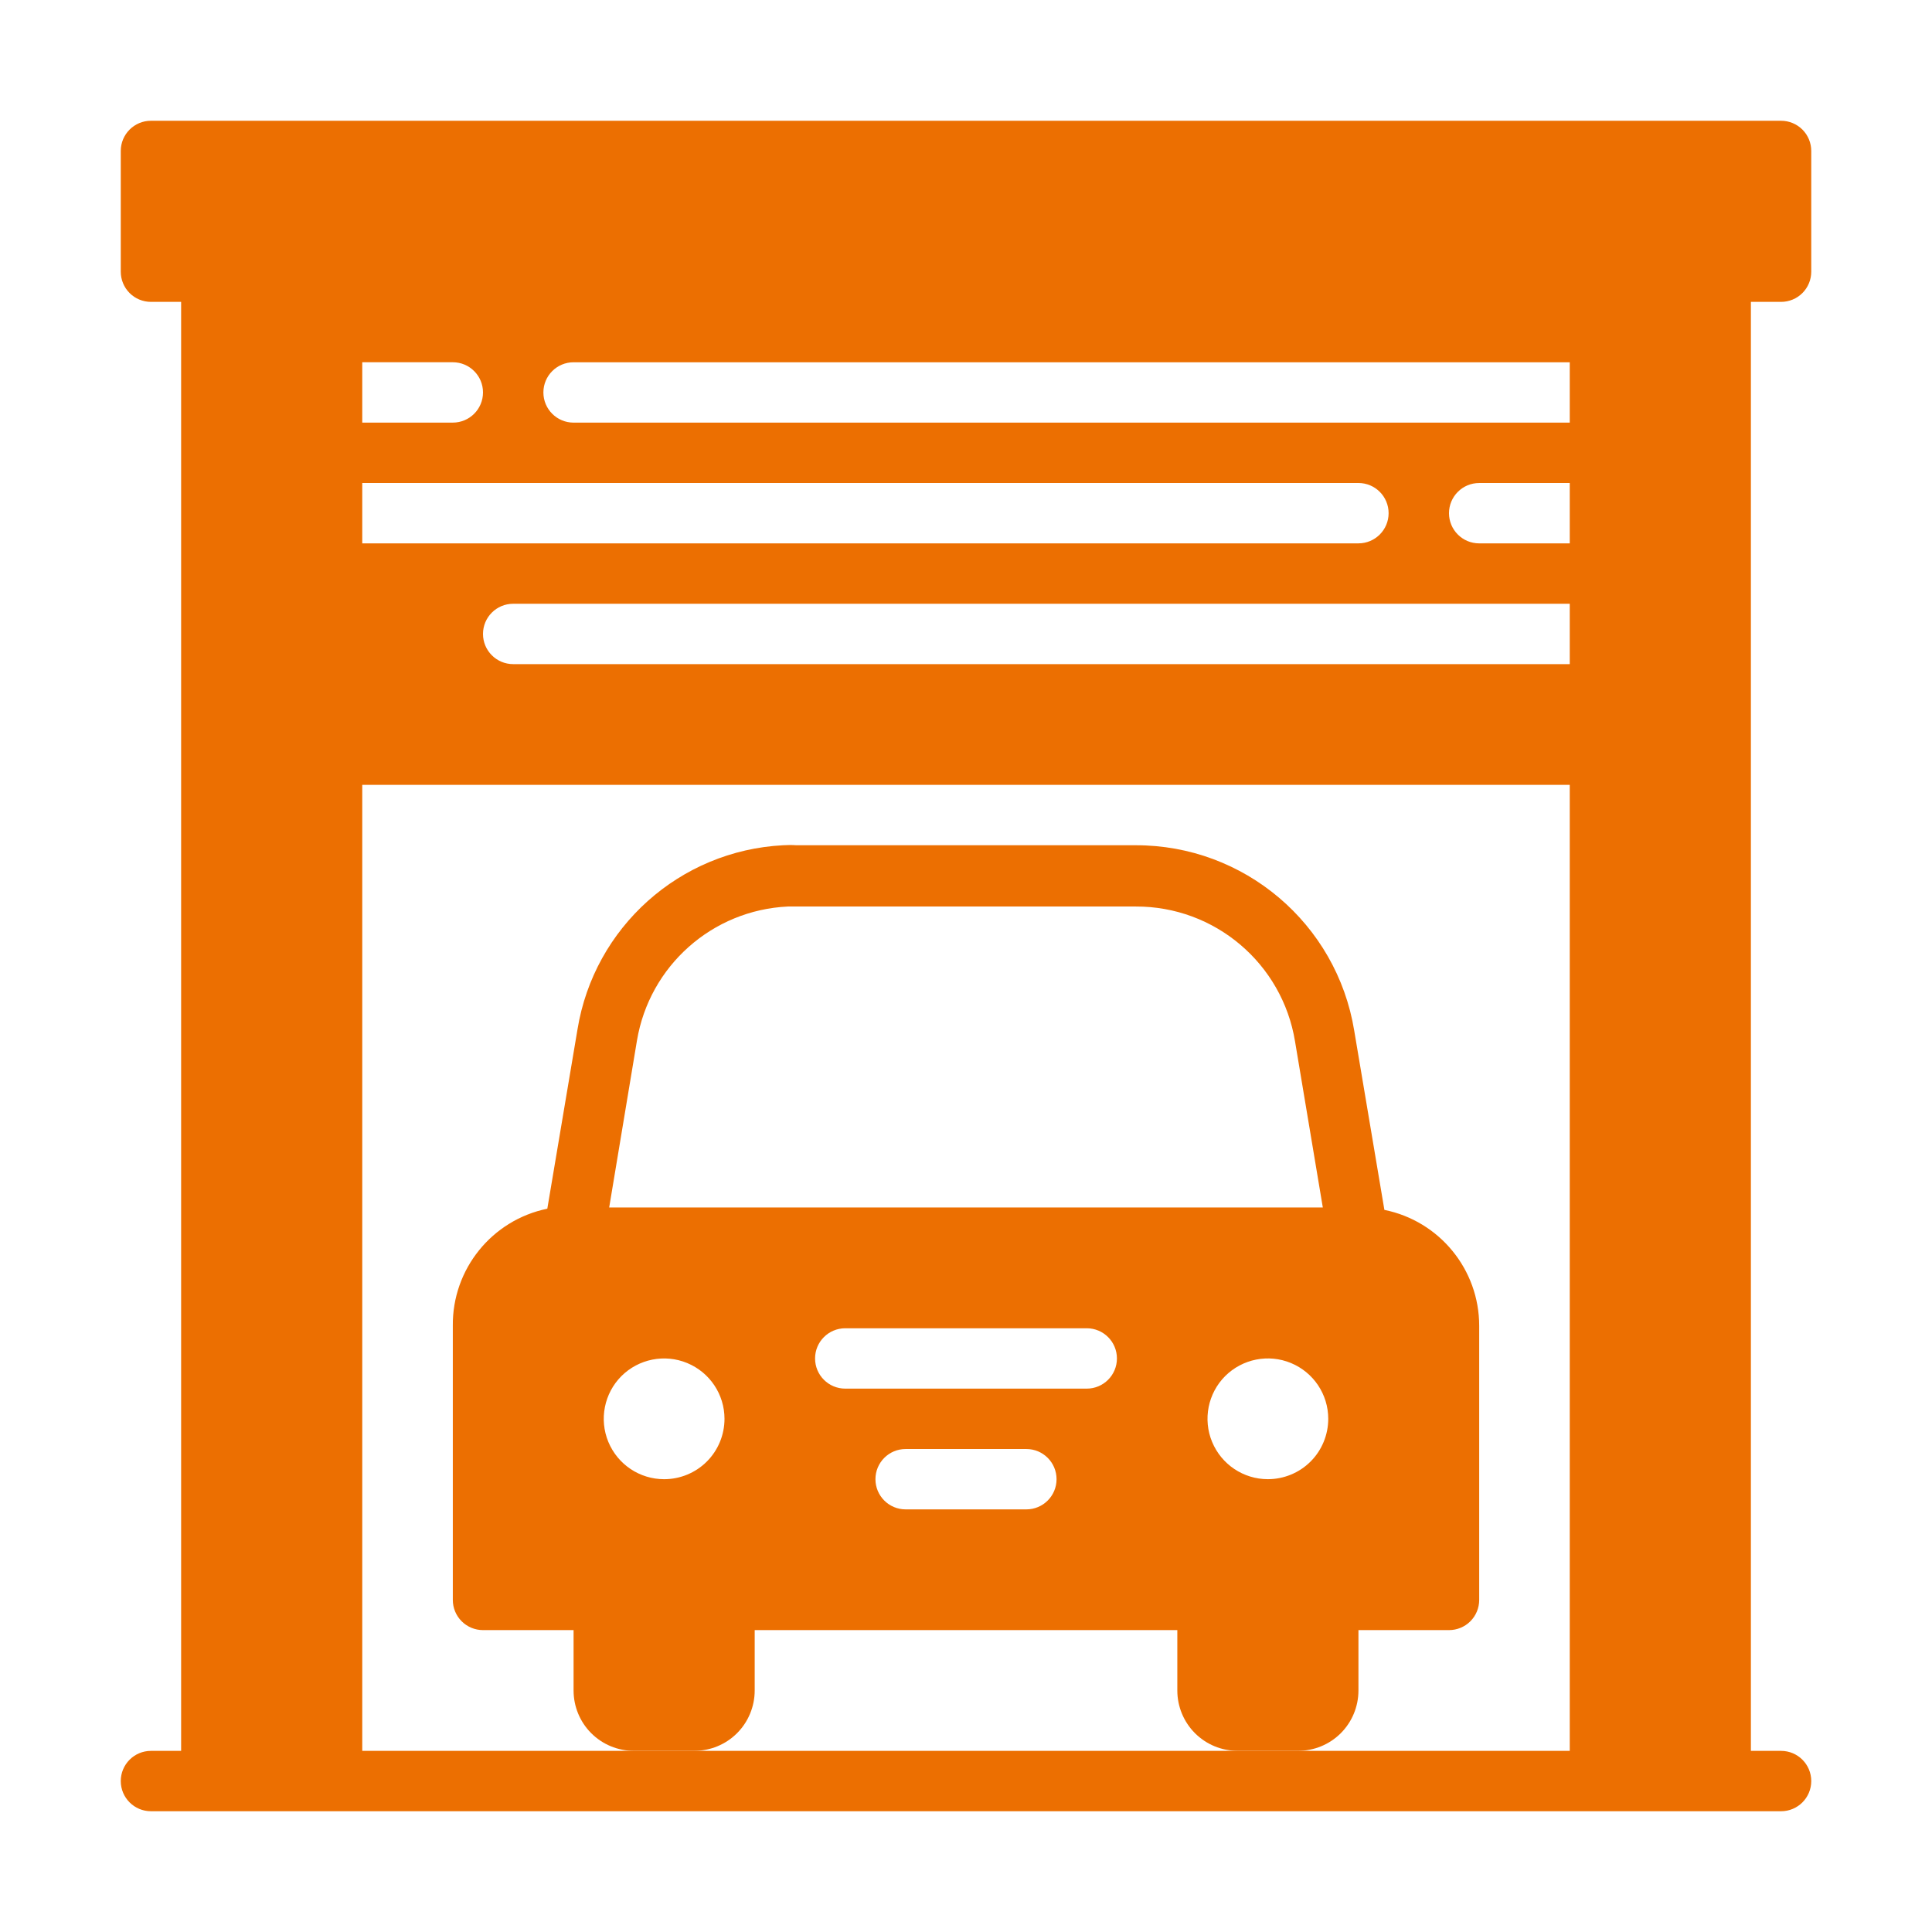 <?xml version="1.0" encoding="UTF-8"?>
<svg width="100pt" height="100pt" version="1.1" viewBox="0 0 100 100" xmlns="http://www.w3.org/2000/svg">
 <g fill="#ec6f01">
  <path d="m92.188 15.625c0.414 0 0.812-0.164 1.105-0.457s0.457-0.691 0.457-1.105v-6.25c0-0.414-0.164-0.812-0.457-1.105s-0.691-0.457-1.105-0.457h-84.375c-0.863 0-1.562 0.699-1.562 1.562v6.25c0 0.414 0.164 0.812 0.457 1.105s0.691 0.457 1.105 0.457h1.562v75h-1.562c-0.863 0-1.562 0.699-1.562 1.562s0.699 1.562 1.562 1.562h84.375c0.863 0 1.562-0.699 1.562-1.562s-0.699-1.562-1.562-1.562h-1.562v-75zm-73.438 3.125h4.688c0.863 0 1.562 0.699 1.562 1.562s-0.699 1.562-1.562 1.562h-4.688zm0 6.25h51.562c0.863 0 1.562 0.699 1.562 1.562s-0.699 1.562-1.562 1.562h-51.562zm62.5 65.625h-62.5v-50h62.5zm0-56.25h-54.688c-0.863 0-1.562-0.699-1.562-1.562s0.699-1.562 1.562-1.562h54.688zm0-6.25h-4.688c-0.863 0-1.562-0.699-1.562-1.562s0.699-1.562 1.562-1.562h4.688zm0-6.25h-51.562c-0.863 0-1.562-0.699-1.562-1.562s0.699-1.562 1.562-1.562h51.562z"/>
  <path d="m71.656 62.625-1.562-9.281c-0.906-5.539-5.699-9.605-11.312-9.594h-17.562c-0.23-0.016-0.457-0.016-0.688 0-5.348 0.277-9.781 4.246-10.641 9.531l-1.562 9.281c-2.871 0.59-4.922 3.133-4.891 6.062v14.188c0 0.414 0.164 0.812 0.457 1.105s0.691 0.457 1.105 0.457h4.688v3.125c0 0.828 0.328 1.625 0.914 2.211 0.586 0.586 1.383 0.914 2.211 0.914h3.125c0.828 0 1.625-0.328 2.211-0.914 0.586-0.586 0.914-1.383 0.914-2.211v-3.125h21.875v3.125c0 0.828 0.328 1.625 0.914 2.211 0.586 0.586 1.383 0.914 2.211 0.914h3.125c0.828 0 1.625-0.328 2.211-0.914 0.586-0.586 0.914-1.383 0.914-2.211v-3.125h4.688c0.414 0 0.812-0.164 1.105-0.457s0.457-0.691 0.457-1.105v-14.188c0-2.91-2.051-5.422-4.906-6zm-37.281 13.938c-1.266 0-2.402-0.762-2.887-1.93-0.484-1.168-0.215-2.512 0.676-3.406 0.895-0.891 2.238-1.16 3.406-0.676 1.168 0.484 1.93 1.621 1.93 2.887 0 0.828-0.328 1.625-0.914 2.211-0.586 0.586-1.383 0.914-2.211 0.914zm18.75 1.562h-6.25c-0.863 0-1.562-0.699-1.562-1.562s0.699-1.562 1.562-1.562h6.25c0.863 0 1.562 0.699 1.562 1.562s-0.699 1.562-1.562 1.562zm3.125-6.25h-12.5c-0.863 0-1.562-0.699-1.562-1.562s0.699-1.562 1.562-1.562h12.5c0.863 0 1.562 0.699 1.562 1.562s-0.699 1.562-1.562 1.562zm-24.719-9.375 1.438-8.641c0.645-3.863 3.898-6.754 7.812-6.938h18c4.094-0.016 7.59 2.945 8.25 6.984l1.438 8.594zm34.094 14.062c-1.266 0-2.402-0.762-2.887-1.93-0.484-1.168-0.215-2.512 0.676-3.406 0.895-0.891 2.238-1.16 3.406-0.676 1.168 0.484 1.93 1.621 1.93 2.887 0 0.828-0.328 1.625-0.914 2.211-0.586 0.586-1.383 0.914-2.211 0.914z"/>
 </g>
</svg>
